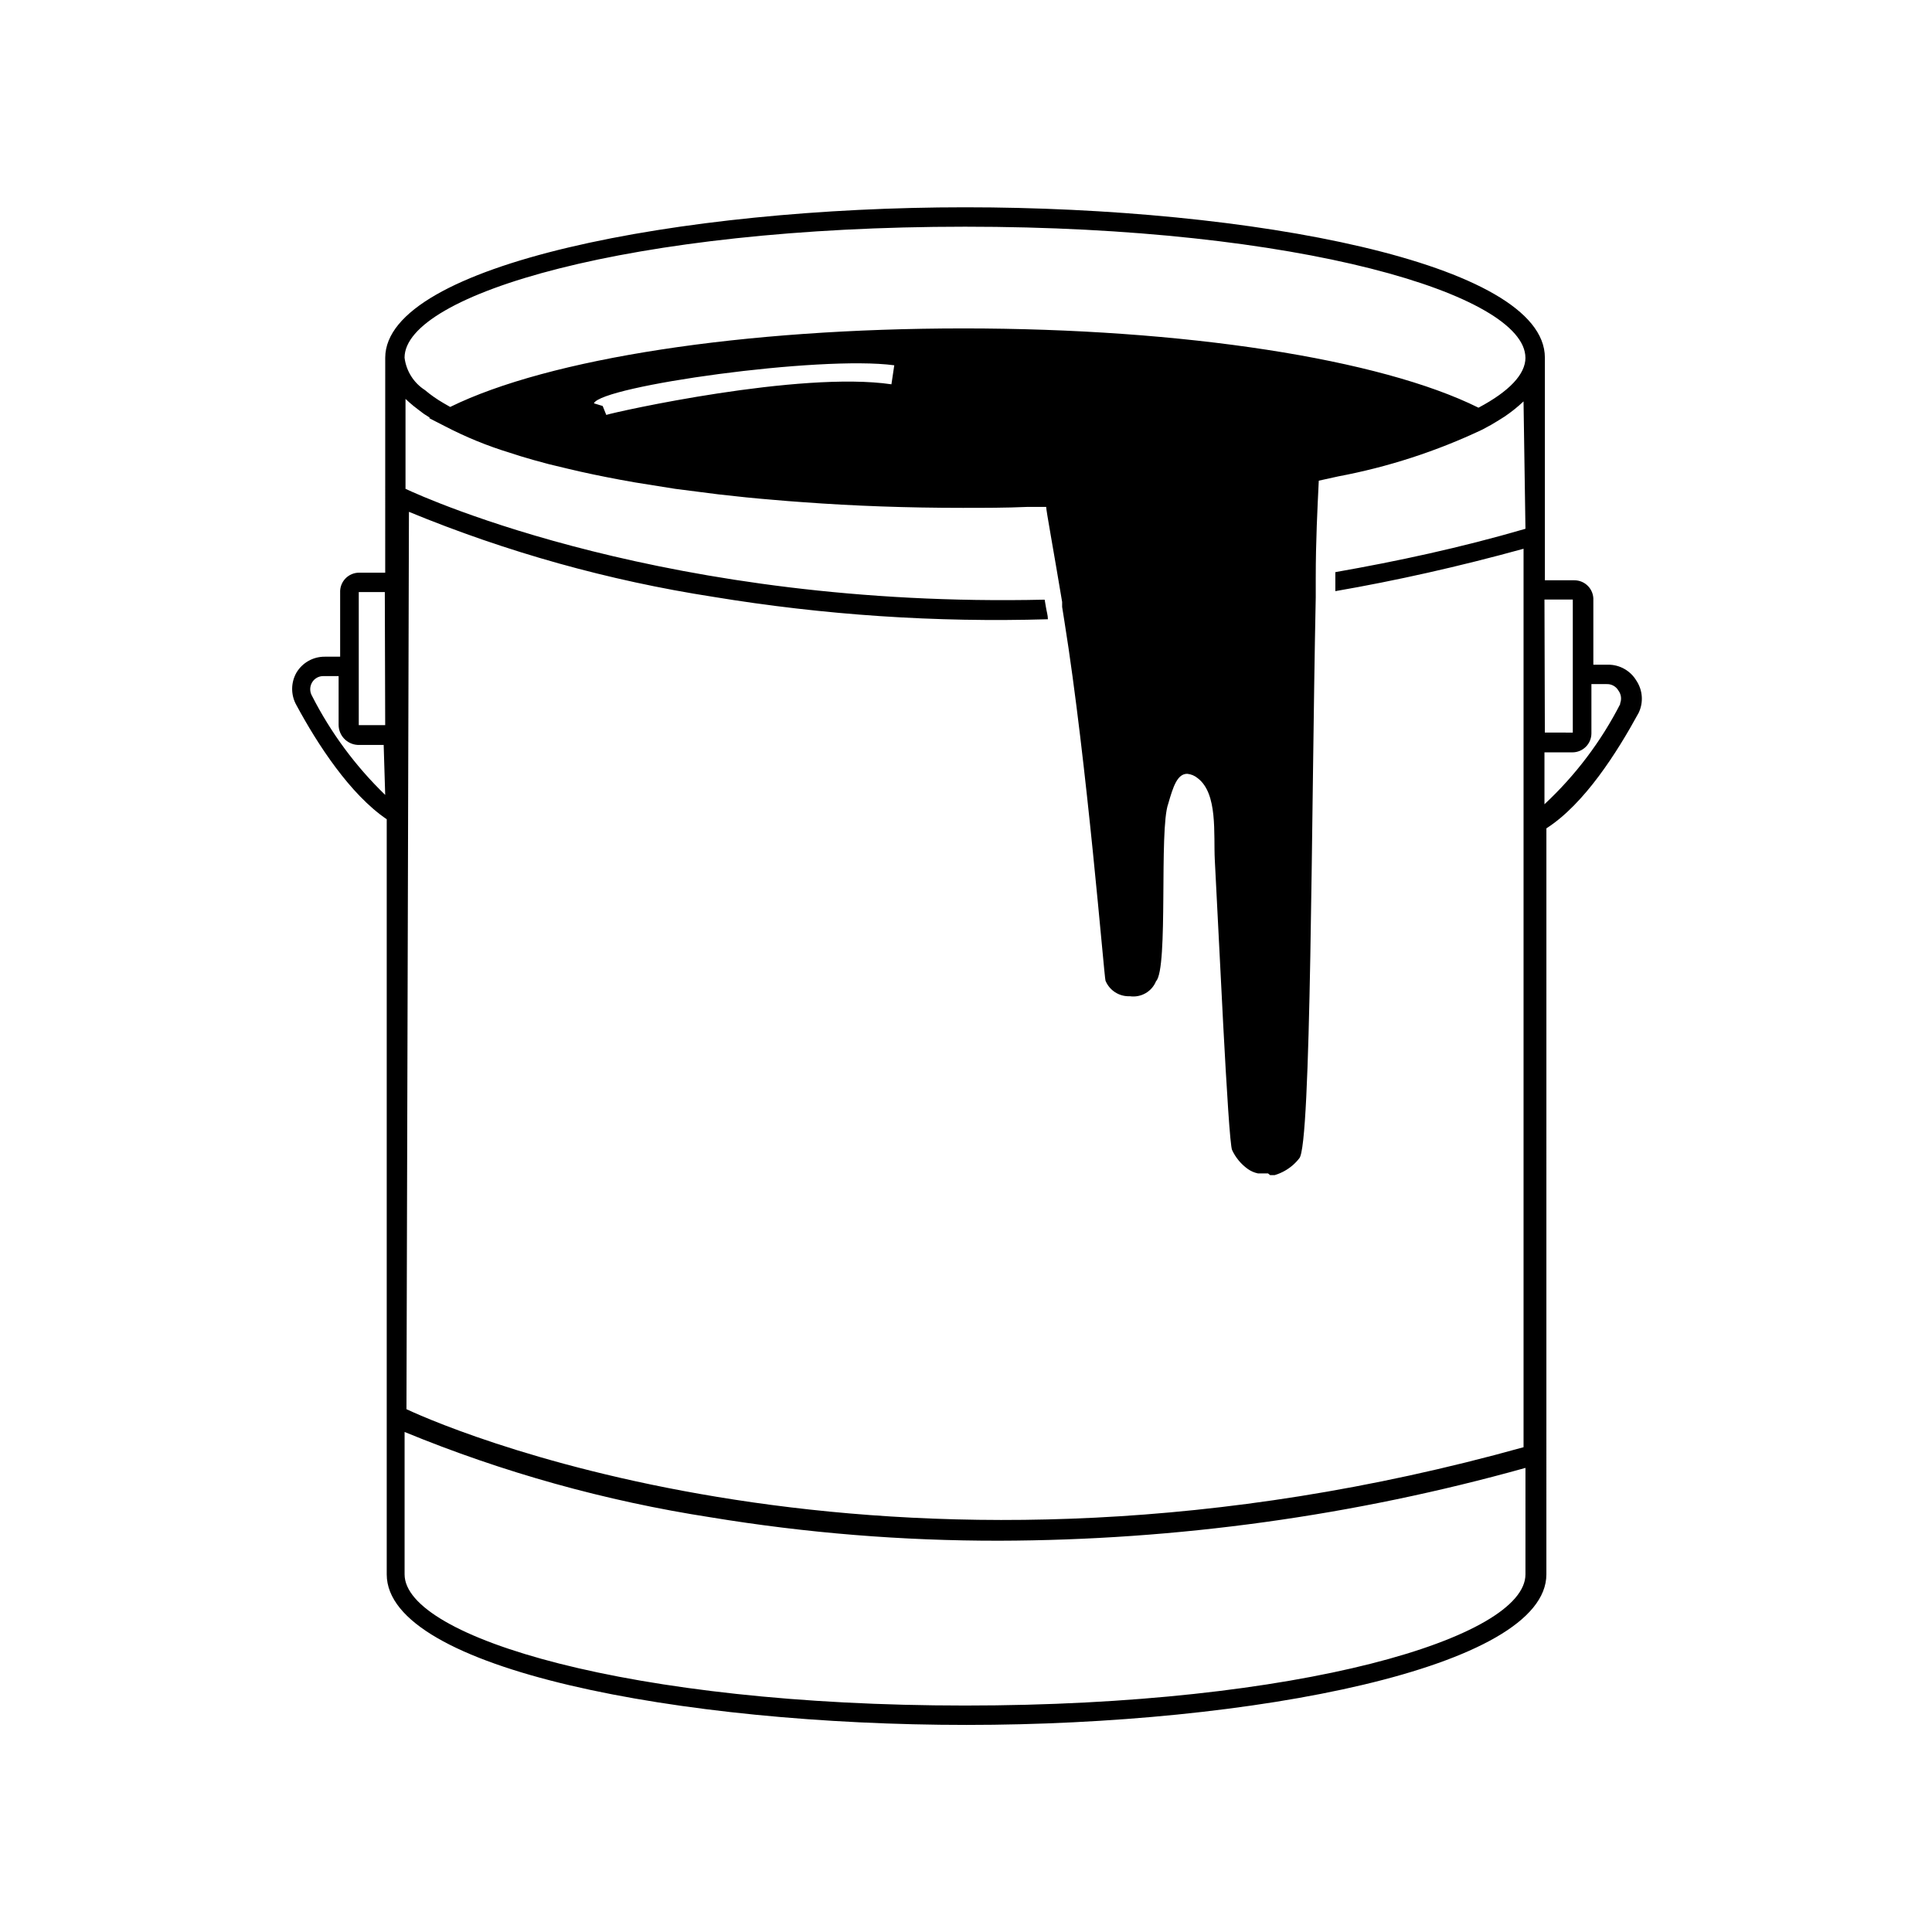<?xml version="1.0" encoding="UTF-8"?>
<!-- Uploaded to: ICON Repo, www.svgrepo.com, Generator: ICON Repo Mixer Tools -->
<svg fill="#000000" width="800px" height="800px" version="1.1" viewBox="144 144 512 512" xmlns="http://www.w3.org/2000/svg">
 <path d="m577.69 324.43c-1.559-2.66-4.418-4.293-7.508-4.281h-3.93v-17.078c0.07-1.379-0.43-2.727-1.383-3.727s-2.273-1.566-3.652-1.562h-7.809v-58.996c0-25.191-78.191-39.852-153.66-39.852s-153.56 15.113-153.66 39.852l-0.004 56.98h-6.902c-1.383-0.004-2.703 0.562-3.656 1.562s-1.453 2.348-1.383 3.727v16.977h-4.082c-3.074-0.02-5.934 1.59-7.504 4.234-1.512 2.672-1.512 5.941 0 8.613 5.594 10.379 14.207 23.629 23.93 30.23v200.11c0 25.191 78.09 39.902 153.66 39.902 75.57 0 153.66-15.113 153.66-39.902l0.004-197.7c10.078-6.449 18.742-20.152 24.434-30.582 1.324-2.738 1.113-5.969-0.555-8.516zm-331.61 30.23c-7.871-7.621-14.426-16.488-19.398-26.25-0.629-1.09-0.629-2.434 0-3.527 0.633-1.094 1.812-1.75 3.074-1.711h3.981v12.898c-0.004 2.832 2.207 5.18 5.039 5.34h6.902zm0-18.488h-7.004v-35.266h6.902zm302.18 225.05c0 16.777-59.703 34.762-148.52 34.762-88.82 0-148.52-18.086-148.52-34.762v-37.738c26.047 10.727 53.277 18.32 81.113 22.621 25.266 4.16 50.824 6.231 76.43 6.199 47.156-0.113 94.086-6.606 139.5-19.297zm0-277.09c-17.281 5.039-34.008 8.613-50.383 11.488v5.039c16.02-2.769 32.695-6.5 49.879-11.234v238.1c-164.04 45.746-281.78-3.375-296.04-10.078l0.656-237.8v-0.008c25.883 10.672 52.941 18.23 80.609 22.523 29.312 4.832 59.023 6.824 88.719 5.945 0-1.059-0.352-2.117-0.504-3.125l-0.352-2.066c-99.555 2.266-163.89-26.801-169.38-29.371v-23.832c0.656 0.605 1.359 1.258 2.117 1.863 0.754 0.605 1.762 1.359 2.769 2.117l1.664 1.059h-0.402l4.434 2.266h-0.004c5.453 2.832 11.152 5.16 17.031 6.953l2.82 0.906 3.426 1.008 4.082 1.109 5.039 1.211c4.383 1.059 9.02 2.016 13.855 2.922l3.93 0.707 10.73 1.715 11.438 1.461c4.785 0.555 9.672 1.059 14.66 1.461 2.519 0.25 5.039 0.402 7.656 0.605 13.551 1.008 27.762 1.512 42.422 1.512 5.742 0 11.438 0 17.078-0.25h5.039c0 0.957 1.863 10.984 4.231 25.191v1.309l0.605 3.828c5.945 36.98 10.531 94.211 10.883 95.219l-0.004-0.004c1.062 2.602 3.644 4.254 6.449 4.129 2.957 0.43 5.828-1.211 6.953-3.981 3.324-3.426 0.754-40.305 3.223-47.004 1.309-4.586 2.418-7.961 5.039-7.961 1.02 0.098 1.988 0.5 2.773 1.16 5.391 4.082 4.18 14.812 4.535 21.664 0.906 16.324 3.527 74.766 4.586 76.883l-0.004-0.004c0.938 2.016 2.375 3.75 4.184 5.039 0.801 0.562 1.711 0.957 2.668 1.16h2.672l0.555 0.453h1.211-0.004c0.91-0.273 1.789-0.645 2.621-1.109 1.504-0.836 2.824-1.965 3.879-3.324 3.223-3.125 3.176-90.281 4.383-148.72v-5.039c0-9.773 0.453-18.59 0.805-25.844l5.039-1.109v-0.004c13.262-2.481 26.148-6.664 38.34-12.441l2.316-1.258 1.512-0.906 2.016-1.258v-0.004c1.789-1.203 3.477-2.551 5.039-4.031zm-246.87-33.25c1.914-4.586 59.801-12.746 79.602-10.078l-0.754 5.039c-24.336-3.578-73.102 7.305-75.57 8.113l-0.957-2.367zm246.87-12.09c0 4.383-4.281 8.918-12.445 13.25-26.047-12.949-78.141-21.008-136.48-21.008s-109.88 7.961-136.03 20.809l-1.762-1.008c-0.957-0.555-1.812-1.109-2.672-1.715-0.805-0.555-1.562-1.16-2.215-1.715l-0.004-0.004c-3.008-1.914-5.004-5.074-5.441-8.613 0-16.777 59.801-34.711 148.52-34.711 88.723-0.004 148.42 17.984 148.52 34.711zm5.039 64.086h7.508v35.266l-7.406-0.008zm20.152 27.559v-0.008c-5.109 10.008-11.93 19.047-20.152 26.703v-13.754h7.406c1.336 0 2.617-0.531 3.562-1.477 0.945-0.945 1.473-2.227 1.473-3.562v-13.047h4.082c1.262-0.039 2.441 0.617 3.074 1.711 0.758 1.02 0.914 2.363 0.402 3.527z"/>
</svg>